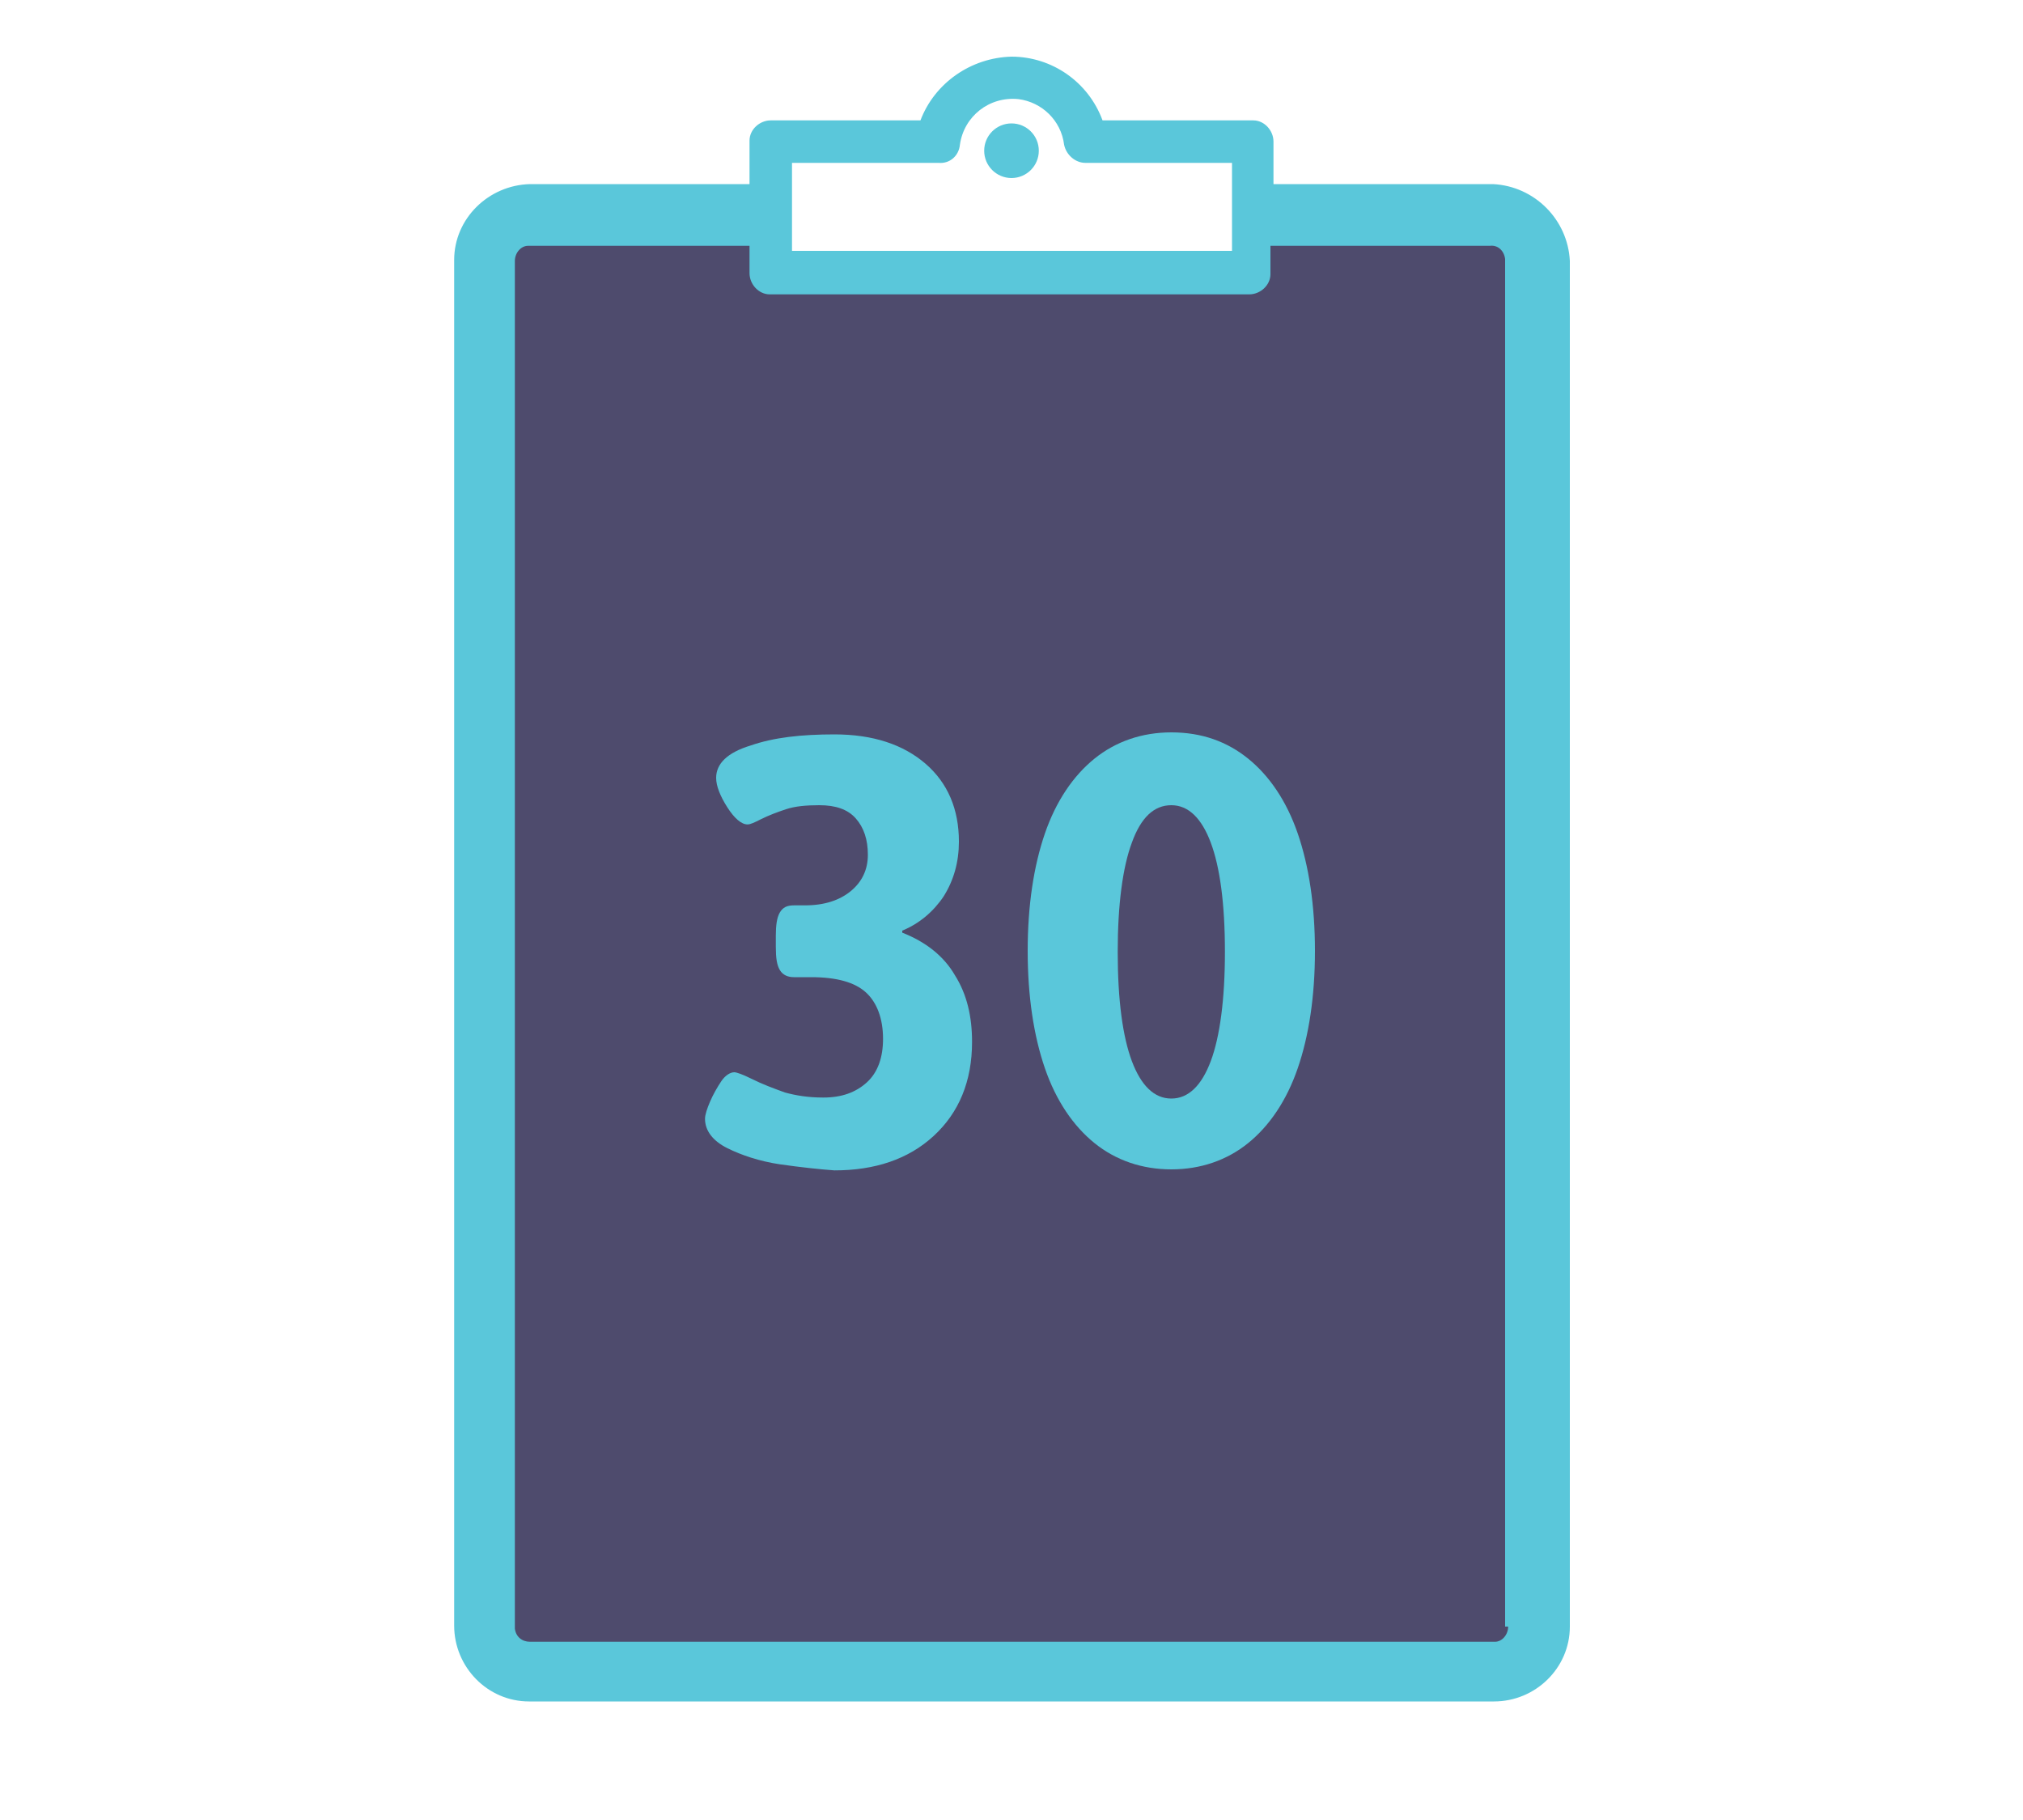 <?xml version="1.0" encoding="utf-8"?>
<!-- Generator: Adobe Illustrator 23.0.2, SVG Export Plug-In . SVG Version: 6.00 Build 0)  -->
<svg version="1.1" id="Layer_1" xmlns="http://www.w3.org/2000/svg" xmlns:xlink="http://www.w3.org/1999/xlink" x="0px" y="0px"
	 viewBox="0 0 200 179.9" style="enable-background:new 0 0 200 179.9;" xml:space="preserve">
<style type="text/css">
	.st0{fill:#4E4B6D;}
	.st1{fill:#5AC7DA;}
	.st2{enable-background:new    ;}
</style>
<title>thirty</title>
<g id="Group_4346">
	<path id="Subtraction_1" class="st0" d="M151.3,164.8H48.7V21.4h27v5.5h48.6v-5.5h27L151.3,164.8L151.3,164.8z"/>
	<g id="Group_3618">
		<path id="Path_1866" class="st1" d="M147.6,18.2h-21.7V14c0-1.1-0.9-2.1-2-2.1H109c-1.4-3.8-5-6.3-9-6.3c-4,0.1-7.6,2.6-9,6.3
			H76.2c-1.1,0-2.1,0.9-2.1,2v4.3H52.4c-4.1,0.1-7.5,3.4-7.5,7.5v135c0,4.1,3.3,7.5,7.4,7.5c0,0,0,0,0,0h95.4c4.1,0,7.5-3.3,7.5-7.4
			V25.8C155,21.7,151.7,18.4,147.6,18.2z M149.1,160.8c0,0.8-0.6,1.5-1.3,1.5H52.4c-0.8,0-1.4-0.5-1.5-1.3V25.8
			c0-0.8,0.6-1.5,1.3-1.5h21.9V27c0,1.1,0.9,2.1,2,2.1c0,0,0,0,0,0h47.4c1.1,0,2.1-0.9,2.1-2v-2.8h21.7c0.8-0.1,1.4,0.5,1.5,1.3
			c0,0,0,0,0,0c0,0.1,0,0.1,0,0.2v135L149.1,160.8z M92.8,16.1c1.1,0.1,2-0.7,2.1-1.8c0.4-2.8,2.9-4.8,5.8-4.5
			c2.3,0.3,4.2,2.1,4.5,4.5c0.2,1,1.1,1.8,2.1,1.8h14.5v8.7H78.3v-8.7H92.8z"/>
		<circle id="Ellipse_2602" class="st1" cx="100" cy="14.9" r="2.7"/>
	</g>
	<g id="_30">
		<g class="st2">
			<path class="st1" d="M77.1,115.1c-2-0.3-3.8-0.9-5.2-1.6c-1.4-0.7-2.2-1.7-2.2-2.9c0-0.4,0.2-1,0.5-1.7c0.3-0.7,0.7-1.4,1.1-2
				c0.4-0.6,0.9-0.9,1.3-0.9c0.2,0,0.8,0.2,1.6,0.6c1.2,0.6,2.3,1,3.4,1.4c1.1,0.3,2.3,0.5,3.8,0.5c1.8,0,3.2-0.5,4.3-1.5
				c1.1-1,1.6-2.5,1.6-4.3c0-2-0.6-3.6-1.7-4.6c-1.1-1-2.9-1.5-5.4-1.5h-1.7c-0.6,0-1.1-0.2-1.4-0.7c-0.3-0.5-0.4-1.2-0.4-2.3v-1.1
				c0-1,0.1-1.8,0.4-2.3c0.3-0.5,0.7-0.7,1.4-0.7h1.1c1.9,0,3.4-0.5,4.5-1.4c1.1-0.9,1.7-2.1,1.7-3.6c0-1.5-0.4-2.7-1.2-3.6
				c-0.8-0.9-2-1.3-3.6-1.3c-1.3,0-2.4,0.1-3.3,0.4c-0.9,0.3-1.7,0.6-2.5,1c-0.6,0.3-1,0.5-1.3,0.5c-0.6,0-1.3-0.6-2-1.7
				c-0.7-1.1-1.1-2.1-1.1-2.9c0-1.4,1.1-2.5,3.4-3.2c2.3-0.8,5-1.1,8.3-1.1c3.8,0,6.8,1,9,2.9c2.2,1.9,3.3,4.5,3.3,7.7
				c0,2-0.5,3.8-1.5,5.4c-1,1.5-2.4,2.7-4.1,3.4v0.2c2.3,0.9,4.1,2.3,5.2,4.2c1.2,1.9,1.7,4.1,1.7,6.6c0,3.9-1.3,7-3.8,9.3
				c-2.5,2.3-5.8,3.4-9.8,3.4C81.1,115.6,79.2,115.4,77.1,115.1z"/>
			<path class="st1" d="M108.2,113c-2.1-1.7-3.8-4.2-4.9-7.4c-1.1-3.2-1.7-7.1-1.7-11.6c0-4.5,0.6-8.4,1.7-11.6
				c1.1-3.2,2.8-5.7,4.9-7.4c2.1-1.7,4.7-2.6,7.6-2.6c3,0,5.5,0.9,7.6,2.6c2.1,1.7,3.8,4.2,4.9,7.4c1.1,3.2,1.7,7.1,1.7,11.6
				c0,4.5-0.6,8.4-1.7,11.6c-1.1,3.2-2.8,5.7-4.9,7.4c-2.1,1.7-4.7,2.6-7.6,2.6C112.9,115.6,110.3,114.7,108.2,113z M119.7,104.9
				c0.9-2.4,1.4-6.1,1.4-10.8c0-4.8-0.5-8.4-1.4-10.8s-2.2-3.7-3.9-3.7s-3,1.2-3.9,3.7c-0.9,2.4-1.4,6.1-1.4,10.8
				c0,4.8,0.5,8.4,1.4,10.8c0.9,2.4,2.2,3.7,3.9,3.7S118.8,107.3,119.7,104.9z"/>
		</g>
	</g>
</g>
</svg>
